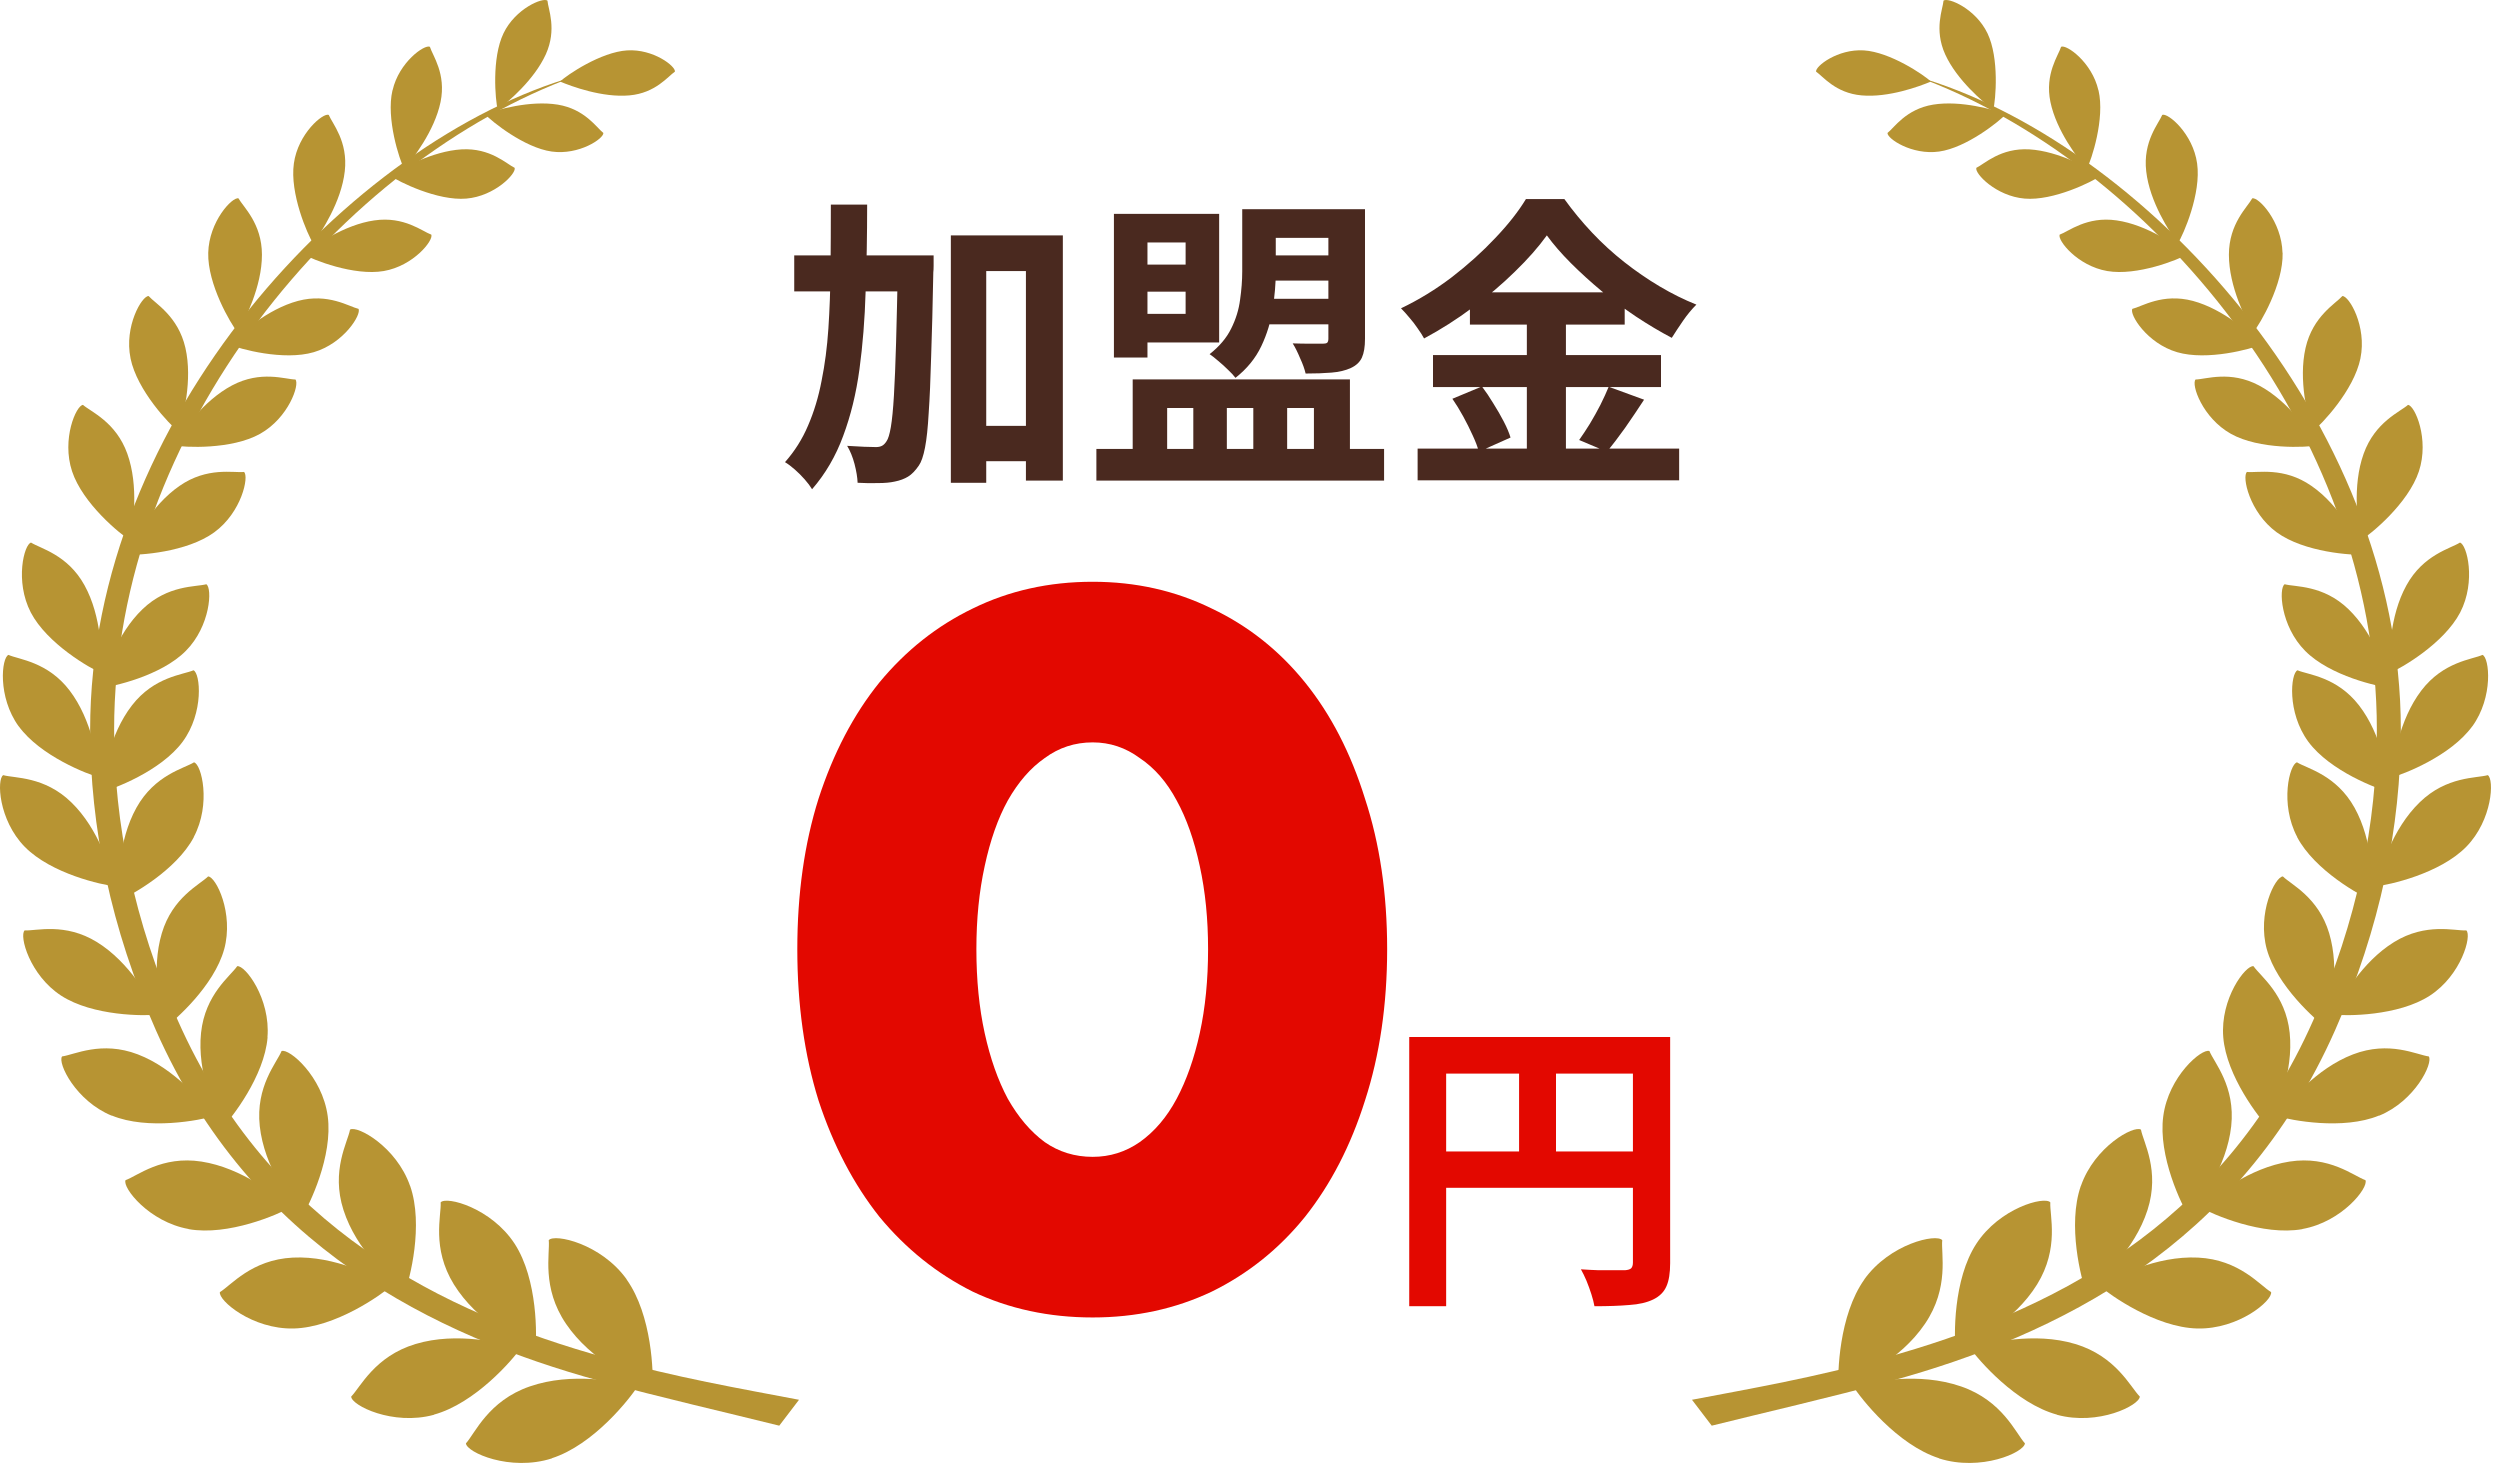 <svg width="260" height="153" viewBox="0 0 260 153" fill="none" xmlns="http://www.w3.org/2000/svg">
<path d="M193.846 5.241C196.579 5.414 200.086 7.787 200.819 8.481C199.619 8.987 196.392 10.174 193.606 9.921C190.872 9.681 189.579 7.921 188.872 7.454C188.766 6.907 191.112 5.067 193.846 5.241Z" fill="#B79433"/>
<path d="M206.699 3.467C207.939 6.054 207.553 10.401 207.299 11.428C206.219 10.588 203.512 8.321 202.299 5.654C201.112 3.027 202.059 0.947 202.126 0.067C202.579 -0.306 205.459 0.881 206.699 3.467Z" fill="#B79433"/>
<path d="M201.672 15.761C204.513 15.361 207.913 12.641 208.633 11.854C207.326 11.414 203.953 10.414 201.046 10.881C198.206 11.348 196.992 13.294 196.299 13.828C196.246 14.401 198.819 16.161 201.672 15.761Z" fill="#B79433"/>
<path d="M218.246 9.401C218.926 12.334 217.526 16.601 217.019 17.588C216.113 16.481 213.873 13.627 213.246 10.614C212.633 7.667 214.086 5.761 214.353 4.867C214.899 4.587 217.566 6.467 218.233 9.387L218.246 9.401Z" fill="#B79433"/>
<path d="M210.566 20.654C213.553 20.908 217.579 18.908 218.5 18.268C217.273 17.521 214.126 15.721 211.059 15.534C208.059 15.361 206.379 17.054 205.539 17.454C205.339 18.028 207.579 20.401 210.566 20.654Z" fill="#B79433"/>
<path d="M228.5 17.001C228.94 20.108 227.1 24.348 226.486 25.334C225.633 24.094 223.566 21.001 223.206 17.814C222.846 14.694 224.513 12.841 224.873 11.947C225.46 11.707 228.073 13.894 228.5 17.001Z" fill="#B79433"/>
<path d="M219.153 28.188C222.246 28.721 226.54 27.015 227.54 26.428C226.34 25.548 223.3 23.374 220.126 22.921C217.019 22.468 215.126 24.081 214.206 24.401C213.953 24.988 216.059 27.654 219.153 28.188Z" fill="#B79433"/>
<path d="M237.393 26.294C237.473 29.561 235.073 33.655 234.313 34.601C233.58 33.228 231.806 29.828 231.806 26.494C231.806 23.228 233.766 21.508 234.233 20.628C234.873 20.454 237.3 23.028 237.38 26.294H237.393Z" fill="#B79433"/>
<path d="M226.42 36.628C229.553 37.548 234.14 36.295 235.246 35.815C234.1 34.748 231.286 32.161 228.06 31.294C224.9 30.454 222.74 31.895 221.766 32.121C221.433 32.694 223.286 35.708 226.42 36.628Z" fill="#B79433"/>
<path d="M245.487 37.268C244.807 40.601 241.447 44.135 240.46 44.922C240.033 43.348 239.007 39.561 239.78 36.175C240.54 32.868 242.913 31.575 243.607 30.788C244.3 30.761 246.167 33.935 245.487 37.255V37.268Z" fill="#B79433"/>
<path d="M232.02 45.121C234.98 46.775 239.86 46.548 241.1 46.308C240.18 44.962 237.993 41.708 234.926 40.081C231.926 38.495 229.393 39.455 228.34 39.468C227.86 39.975 229.046 43.455 232.02 45.121Z" fill="#B79433"/>
<path d="M251.567 49.015C250.46 52.362 246.58 55.548 245.473 56.228C245.233 54.562 244.607 50.575 245.82 47.188C247.007 43.868 249.62 42.828 250.433 42.108C251.14 42.161 252.673 45.668 251.567 49.015Z" fill="#B79433"/>
<path d="M236.78 55.362C239.633 57.442 244.633 57.775 245.94 57.682C245.167 56.188 243.367 52.588 240.393 50.535C237.5 48.522 234.766 49.202 233.686 49.082C233.14 49.535 233.926 53.282 236.78 55.362Z" fill="#B79433"/>
<path d="M255.86 63.695C254.167 66.935 249.713 69.509 248.46 70.029C248.487 68.282 248.46 64.148 250.273 60.868C252.033 57.668 254.887 57.042 255.833 56.428C256.554 56.602 257.54 60.442 255.86 63.695Z" fill="#B79433"/>
<path d="M239.74 67.695C242.313 70.295 247.34 71.429 248.687 71.549C248.14 69.895 246.927 65.935 244.233 63.349C241.607 60.815 238.687 61.055 237.607 60.762C236.967 61.148 237.166 65.109 239.74 67.695Z" fill="#B79433"/>
<path d="M257.114 75.535C254.9 78.602 249.98 80.535 248.62 80.882C248.913 79.096 249.473 74.895 251.82 71.815C254.113 68.802 257.114 68.589 258.18 68.109C258.9 68.389 259.34 72.482 257.114 75.549V75.535Z" fill="#B79433"/>
<path d="M240.073 77.149C242.327 80.189 247.26 82.069 248.62 82.402C248.313 80.615 247.713 76.429 245.34 73.362C243.02 70.362 240.007 70.175 238.94 69.709C238.233 70.002 237.82 74.095 240.073 77.149Z" fill="#B79433"/>
<path d="M252.7 103.549C249.407 105.683 244.007 105.683 242.567 105.509C243.513 103.896 245.567 100.083 248.98 97.976C252.314 95.922 255.3 96.829 256.5 96.763C257.087 97.309 255.98 101.416 252.7 103.549Z" fill="#B79433"/>
<path d="M235.753 98.736C236.793 102.509 240.833 106.109 242.02 106.949C242.38 105.109 243.38 100.896 242.233 97.056C241.113 93.296 238.273 92.002 237.42 91.149C236.62 91.162 234.713 94.963 235.753 98.749V98.736Z" fill="#B79433"/>
<path d="M256.487 88.069C253.74 90.869 248.46 92.042 247.02 92.189C247.593 90.402 248.767 86.229 251.647 83.442C254.447 80.709 257.567 80.949 258.727 80.615C259.407 81.016 259.234 85.269 256.487 88.069Z" fill="#B79433"/>
<path d="M238.9 87.056C240.727 90.522 245.46 93.149 246.807 93.709C246.767 91.842 246.82 87.509 244.873 84.002C242.967 80.576 239.913 79.922 238.887 79.282C238.113 79.469 237.073 83.589 238.913 87.056H238.9Z" fill="#B79433"/>
<path d="M247.42 116.016C243.673 117.563 238.233 116.51 236.806 116.07C238.073 114.616 240.847 111.136 244.713 109.656C248.5 108.203 251.353 109.709 252.593 109.869C253.073 110.536 251.18 114.496 247.433 116.03L247.42 116.016Z" fill="#B79433"/>
<path d="M231.22 107.883C231.553 111.923 234.953 116.296 235.993 117.363C236.713 115.563 238.553 111.523 238.127 107.416C237.7 103.389 235.073 101.523 234.366 100.483C233.553 100.349 230.886 103.843 231.22 107.883Z" fill="#B79433"/>
<path d="M239.447 127.83C235.327 128.563 230.126 126.31 228.78 125.536C230.38 124.35 233.886 121.456 238.113 120.803C242.247 120.163 244.793 122.31 246.007 122.736C246.353 123.51 243.567 127.083 239.447 127.816V127.83Z" fill="#B79433"/>
<path d="M224.98 116.083C224.42 120.23 226.886 125.336 227.713 126.643C228.833 124.99 231.58 121.376 232.046 117.123C232.5 112.963 230.26 110.509 229.78 109.309C228.993 109.003 225.526 111.936 224.98 116.083Z" fill="#B79433"/>
<path d="M228.513 138.163C224.206 138.057 219.459 134.71 218.259 133.657C220.126 132.777 224.206 130.576 228.606 130.79C232.913 131.003 235.046 133.697 236.193 134.377C236.38 135.23 232.833 138.27 228.513 138.163Z" fill="#B79433"/>
<path d="M216.406 123.336C214.993 127.403 216.433 133.03 217.006 134.523C218.473 133.083 221.993 130.043 223.34 125.843C224.66 121.736 222.9 118.79 222.66 117.483C221.926 117.003 217.833 119.256 216.419 123.323L216.406 123.336Z" fill="#B79433"/>
<path d="M213.926 147.123C209.646 145.95 205.766 141.457 204.819 140.11C206.899 139.697 211.486 138.47 215.833 139.777C220.086 141.057 221.566 144.27 222.54 145.243C222.513 146.15 218.219 148.31 213.926 147.137V147.123Z" fill="#B79433"/>
<path d="M205.539 129.35C203.113 133.07 203.206 139.017 203.406 140.643C205.233 139.577 209.473 137.43 211.859 133.577C214.193 129.79 213.153 126.416 213.233 125.043C212.619 124.376 207.966 125.63 205.539 129.35Z" fill="#B79433"/>
<path d="M201.659 151.657C197.312 150.257 193.552 145.483 192.646 144.057C194.806 143.723 199.526 142.657 203.953 144.19C208.273 145.683 209.646 149.07 210.593 150.11C210.526 151.044 206.006 153.07 201.646 151.67L201.659 151.657Z" fill="#B79433"/>
<path d="M193.899 133.057C191.246 136.777 191.086 142.843 191.206 144.537C193.139 143.51 197.566 141.55 200.192 137.683C202.766 133.897 201.846 130.376 201.993 128.976C201.392 128.27 196.552 129.336 193.886 133.057H193.899Z" fill="#B79433"/>
<path d="M175.965 145.577C181.965 144.43 188.872 143.243 196.019 141.217C213.006 136.497 230.966 127.763 240.567 106.136C245.153 95.816 247.193 85.602 247.193 75.882C247.193 44.642 223.38 16.668 199.219 7.921C222.553 14.588 249.687 43.481 249.687 75.882C249.687 85.962 247.553 96.522 242.847 107.149C232.86 129.683 213.953 138.857 196.686 143.617C190.086 145.403 183.645 146.87 178.019 148.27L175.965 145.577Z" fill="#B79433"/>
<path d="M65.216 5.241C62.483 5.414 58.976 7.787 58.243 8.481C59.443 8.987 62.67 10.174 65.457 9.921C68.19 9.681 69.483 7.921 70.19 7.454C70.297 6.907 67.95 5.067 65.216 5.241Z" fill="#B79433"/>
<path d="M52.363 3.467C51.123 6.054 51.51 10.401 51.763 11.428C52.843 10.588 55.55 8.321 56.763 5.654C57.95 3.027 57.003 0.947 56.936 0.067C56.483 -0.306 53.603 0.881 52.363 3.467Z" fill="#B79433"/>
<path d="M57.376 15.761C54.536 15.361 51.136 12.641 50.416 11.854C51.723 11.414 55.096 10.414 58.003 10.881C60.843 11.348 62.056 13.294 62.75 13.828C62.803 14.401 60.23 16.161 57.376 15.761Z" fill="#B79433"/>
<path d="M40.816 9.401C40.136 12.334 41.536 16.601 42.043 17.588C42.949 16.481 45.19 13.627 45.816 10.614C46.429 7.667 44.976 5.761 44.709 4.867C44.163 4.587 41.496 6.467 40.829 9.387L40.816 9.401Z" fill="#B79433"/>
<path d="M48.496 20.654C45.51 20.908 41.483 18.908 40.563 18.268C41.789 17.521 44.936 15.721 48.003 15.534C51.003 15.361 52.683 17.054 53.523 17.454C53.723 18.028 51.483 20.401 48.496 20.654Z" fill="#B79433"/>
<path d="M30.562 17.001C30.122 20.108 31.962 24.348 32.576 25.334C33.429 24.094 35.496 21.001 35.856 17.814C36.216 14.694 34.549 12.841 34.189 11.947C33.603 11.707 30.989 13.894 30.562 17.001Z" fill="#B79433"/>
<path d="M39.909 28.188C36.816 28.721 32.523 27.015 31.523 26.428C32.736 25.548 35.763 23.374 38.936 22.921C42.043 22.468 43.936 24.081 44.856 24.401C45.109 24.988 43.003 27.654 39.909 28.188Z" fill="#B79433"/>
<path d="M21.656 26.294C21.576 29.561 23.976 33.655 24.736 34.601C25.469 33.228 27.242 29.828 27.242 26.494C27.242 23.228 25.282 21.508 24.802 20.628C24.162 20.454 21.736 23.028 21.656 26.294Z" fill="#B79433"/>
<path d="M32.629 36.628C29.496 37.548 24.909 36.295 23.802 35.815C24.949 34.748 27.762 32.161 30.989 31.294C34.136 30.454 36.309 31.895 37.283 32.121C37.616 32.694 35.763 35.708 32.629 36.628Z" fill="#B79433"/>
<path d="M13.575 37.268C14.255 40.601 17.616 44.135 18.602 44.922C19.029 43.348 20.056 39.561 19.282 36.175C18.522 32.868 16.149 31.575 15.456 30.788C14.762 30.761 12.896 33.935 13.575 37.255V37.268Z" fill="#B79433"/>
<path d="M27.043 45.121C24.082 46.775 19.202 46.548 17.962 46.308C18.882 44.962 21.069 41.708 24.136 40.081C27.136 38.495 29.669 39.455 30.723 39.468C31.189 39.975 30.016 43.455 27.043 45.121Z" fill="#B79433"/>
<path d="M7.495 49.015C8.602 52.362 12.482 55.548 13.589 56.228C13.829 54.562 14.456 50.575 13.242 47.188C12.056 43.868 9.442 42.828 8.629 42.108C7.922 42.161 6.389 45.668 7.495 49.015Z" fill="#B79433"/>
<path d="M22.282 55.362C19.429 57.442 14.429 57.775 13.122 57.682C13.896 56.188 15.696 52.588 18.669 50.535C21.562 48.522 24.296 49.202 25.376 49.082C25.922 49.535 25.136 53.282 22.282 55.362Z" fill="#B79433"/>
<path d="M3.202 63.695C4.895 66.935 9.349 69.509 10.602 70.029C10.575 68.282 10.602 64.148 8.789 60.868C7.029 57.668 4.175 57.042 3.229 56.428C2.509 56.602 1.522 60.442 3.202 63.695Z" fill="#B79433"/>
<path d="M19.322 67.695C16.749 70.295 11.722 71.429 10.376 71.549C10.922 69.895 12.122 65.935 14.829 63.349C17.469 60.815 20.376 61.055 21.456 60.762C22.096 61.148 21.896 65.109 19.322 67.695Z" fill="#B79433"/>
<path d="M1.949 75.535C4.175 78.602 9.082 80.535 10.442 80.882C10.149 79.096 9.589 74.895 7.242 71.815C4.949 68.802 1.935 68.589 0.882 68.109C0.162 68.389 -0.278 72.482 1.949 75.549V75.535Z" fill="#B79433"/>
<path d="M18.989 77.149C16.736 80.189 11.802 82.069 10.442 82.402C10.749 80.615 11.349 76.429 13.722 73.362C16.042 70.362 19.056 70.175 20.122 69.709C20.829 70.002 21.242 74.095 18.989 77.149Z" fill="#B79433"/>
<path d="M6.362 103.549C9.655 105.683 15.056 105.683 16.496 105.509C15.549 103.896 13.495 100.083 10.082 97.976C6.749 95.922 3.762 96.829 2.562 96.763C1.975 97.309 3.082 101.416 6.362 103.549Z" fill="#B79433"/>
<path d="M23.309 98.736C22.269 102.509 18.229 106.109 17.042 106.949C16.682 105.109 15.682 100.896 16.829 97.056C17.949 93.296 20.789 92.002 21.642 91.149C22.442 91.162 24.349 94.963 23.309 98.749V98.736Z" fill="#B79433"/>
<path d="M2.575 88.069C5.322 90.869 10.602 92.042 12.042 92.189C11.469 90.402 10.296 86.229 7.415 83.442C4.615 80.709 1.495 80.949 0.335 80.615C-0.345 81.016 -0.171 85.269 2.575 88.069Z" fill="#B79433"/>
<path d="M20.162 87.056C18.336 90.522 13.602 93.149 12.255 93.709C12.296 91.842 12.242 87.509 14.189 84.002C16.096 80.576 19.149 79.922 20.176 79.282C20.949 79.469 21.989 83.589 20.149 87.056H20.162Z" fill="#B79433"/>
<path d="M11.629 116.016C15.376 117.563 20.816 116.51 22.242 116.07C20.976 114.616 18.202 111.136 14.335 109.656C10.549 108.203 7.695 109.709 6.455 109.869C5.962 110.536 7.869 114.496 11.616 116.03L11.629 116.016Z" fill="#B79433"/>
<path d="M27.829 107.883C27.496 111.923 24.096 116.296 23.042 117.363C22.322 115.563 20.482 111.523 20.909 107.416C21.336 103.389 23.962 101.523 24.669 100.483C25.482 100.349 28.149 103.843 27.816 107.883H27.829Z" fill="#B79433"/>
<path d="M19.616 127.83C23.736 128.563 28.936 126.31 30.282 125.536C28.683 124.35 25.176 121.456 20.949 120.803C16.816 120.163 14.269 122.31 13.056 122.736C12.709 123.51 15.496 127.083 19.616 127.816V127.83Z" fill="#B79433"/>
<path d="M34.083 116.083C34.643 120.23 32.176 125.336 31.349 126.643C30.229 124.99 27.483 121.376 27.016 117.123C26.562 112.963 28.802 110.509 29.282 109.309C30.069 109.003 33.523 111.936 34.083 116.083Z" fill="#B79433"/>
<path d="M30.549 138.163C34.856 138.057 39.616 134.71 40.803 133.657C38.936 132.777 34.856 130.576 30.456 130.79C26.149 131.003 24.016 133.697 22.869 134.377C22.682 135.23 26.229 138.27 30.549 138.163Z" fill="#B79433"/>
<path d="M42.656 123.336C44.069 127.403 42.629 133.03 42.056 134.523C40.589 133.083 37.069 130.043 35.723 125.843C34.403 121.736 36.163 118.79 36.403 117.483C37.136 117.003 41.229 119.256 42.643 123.323L42.656 123.336Z" fill="#B79433"/>
<path d="M45.123 147.123C49.403 145.95 53.296 141.457 54.23 140.11C52.15 139.697 47.563 138.47 43.216 139.777C38.963 141.057 37.483 144.27 36.523 145.243C36.536 146.15 40.843 148.31 45.136 147.137L45.123 147.123Z" fill="#B79433"/>
<path d="M53.523 129.35C55.936 133.07 55.856 139.017 55.656 140.643C53.83 139.577 49.59 137.43 47.203 133.577C44.87 129.79 45.91 126.416 45.83 125.043C46.443 124.376 51.096 125.63 53.523 129.35Z" fill="#B79433"/>
<path d="M57.39 151.657C61.736 150.257 65.496 145.483 66.403 144.057C64.243 143.723 59.523 142.657 55.096 144.19C50.776 145.683 49.403 149.07 48.456 150.11C48.523 151.044 53.043 153.07 57.403 151.67L57.39 151.657Z" fill="#B79433"/>
<path d="M65.163 133.057C67.817 136.777 67.977 142.843 67.857 144.537C65.923 143.51 61.496 141.55 58.87 137.683C56.296 133.897 57.216 130.376 57.07 128.976C57.67 128.27 62.523 129.336 65.177 133.057H65.163Z" fill="#B79433"/>
<path d="M83.097 145.577C77.097 144.43 70.19 143.243 63.043 141.217C46.056 136.497 28.096 127.763 18.496 106.136C13.922 95.816 11.869 85.602 11.869 75.882C11.869 44.642 35.683 16.668 59.843 7.921C36.509 14.588 9.375 43.481 9.375 75.882C9.375 85.962 11.509 96.522 16.216 107.149C26.202 129.683 45.109 138.857 62.377 143.617C68.977 145.403 75.417 146.87 81.043 148.27L83.097 145.577Z" fill="#B79433"/>
<path d="M160.872 24.48C159.997 25.696 158.888 26.955 157.544 28.256C156.221 29.557 154.749 30.805 153.128 32C151.528 33.195 149.853 34.261 148.104 35.2C147.933 34.88 147.709 34.528 147.432 34.144C147.176 33.76 146.888 33.387 146.568 33.024C146.269 32.661 145.981 32.341 145.704 32.064C147.539 31.189 149.299 30.112 150.984 28.832C152.669 27.531 154.173 26.176 155.496 24.768C156.84 23.36 157.907 22.005 158.696 20.704H162.696C163.571 21.92 164.531 23.083 165.576 24.192C166.621 25.301 167.741 26.325 168.936 27.264C170.131 28.203 171.357 29.045 172.616 29.792C173.875 30.539 175.144 31.168 176.424 31.68C175.933 32.171 175.475 32.725 175.048 33.344C174.621 33.963 174.227 34.56 173.864 35.136C172.648 34.496 171.411 33.76 170.152 32.928C168.915 32.096 167.72 31.211 166.568 30.272C165.416 29.312 164.349 28.341 163.368 27.36C162.387 26.379 161.555 25.419 160.872 24.48ZM152.872 30.4H168.968V33.76H152.872V30.4ZM149.032 36.928H172.744V40.256H149.032V36.928ZM147.432 46.656H174.632V49.952H147.432V46.656ZM158.792 31.744H162.856V48.32H158.792V31.744ZM151.048 41.472L154.12 40.192C154.525 40.725 154.92 41.312 155.304 41.952C155.709 42.592 156.072 43.221 156.392 43.84C156.712 44.459 156.947 45.013 157.096 45.504L153.8 46.976C153.672 46.485 153.459 45.92 153.16 45.28C152.861 44.619 152.531 43.957 152.168 43.296C151.805 42.635 151.432 42.027 151.048 41.472ZM167.304 40.224L170.984 41.568C170.344 42.549 169.683 43.531 169 44.512C168.317 45.472 167.688 46.293 167.112 46.976L164.232 45.76C164.595 45.248 164.968 44.683 165.352 44.064C165.736 43.424 166.099 42.773 166.44 42.112C166.781 41.429 167.069 40.8 167.304 40.224Z" fill="#4A291F"/>
<path d="M130.952 21.76H139.624V24.736H130.952V21.76ZM130.984 26.56H139.656V29.184H130.984V26.56ZM130.696 31.072H139.656V33.728H130.696V31.072ZM129.192 21.76H132.68V28.288C132.68 29.483 132.573 30.752 132.36 32.096C132.168 33.44 131.773 34.741 131.176 36C130.579 37.259 129.683 38.357 128.488 39.296C128.317 39.061 128.061 38.784 127.72 38.464C127.4 38.144 127.059 37.835 126.696 37.536C126.355 37.237 126.056 37.003 125.8 36.832C126.824 36.021 127.571 35.136 128.04 34.176C128.531 33.195 128.84 32.192 128.968 31.168C129.117 30.144 129.192 29.163 129.192 28.224V21.76ZM138.152 21.76H141.96V35.232C141.96 36.064 141.853 36.715 141.64 37.184C141.427 37.653 141.043 38.016 140.488 38.272C139.933 38.528 139.261 38.688 138.472 38.752C137.704 38.816 136.808 38.848 135.784 38.848C135.677 38.379 135.485 37.845 135.208 37.248C134.952 36.629 134.696 36.117 134.44 35.712C135.08 35.733 135.709 35.744 136.328 35.744C136.947 35.744 137.363 35.744 137.576 35.744C137.789 35.744 137.939 35.712 138.024 35.648C138.109 35.563 138.152 35.424 138.152 35.232V21.76ZM117.512 27.52H124.488V30.336H117.512V27.52ZM115.848 22.24H119.336V37.184H115.848V22.24ZM117.512 22.24H126.792V35.616H117.512V32.64H123.304V25.216H117.512V22.24ZM114.024 46.688H143.944V49.984H114.024V46.688ZM117.8 39.456H140.392V48.352H136.648V42.432H133.864V48.352H130.344V42.432H127.592V48.352H124.104V42.432H121.384V48.352H117.8V39.456Z" fill="#4A291F"/>
<path d="M100.616 44.288H108.808V47.968H100.616V44.288ZM82.6 26.56H94.312V30.304H82.6V26.56ZM98.888 24.48H110.536V49.984H106.696V28.192H102.568V50.208H98.888V24.48ZM93.384 26.56H97.096C97.096 26.56 97.096 26.677 97.096 26.912C97.096 27.125 97.096 27.371 97.096 27.648C97.096 27.925 97.085 28.149 97.064 28.32C97 31.733 96.925 34.645 96.84 37.056C96.776 39.445 96.691 41.408 96.584 42.944C96.499 44.48 96.371 45.685 96.2 46.56C96.029 47.435 95.816 48.053 95.56 48.416C95.197 48.949 94.824 49.333 94.44 49.568C94.056 49.803 93.597 49.973 93.064 50.08C92.595 50.187 92.019 50.24 91.336 50.24C90.653 50.261 89.939 50.251 89.192 50.208C89.171 49.653 89.064 49.003 88.872 48.256C88.68 47.531 88.424 46.901 88.104 46.368C88.744 46.411 89.331 46.443 89.864 46.464C90.397 46.485 90.813 46.496 91.112 46.496C91.347 46.496 91.549 46.453 91.72 46.368C91.891 46.283 92.051 46.123 92.2 45.888C92.371 45.653 92.52 45.163 92.648 44.416C92.776 43.669 92.883 42.581 92.968 41.152C93.053 39.723 93.128 37.888 93.192 35.648C93.256 33.387 93.32 30.635 93.384 27.392V26.56ZM86.408 21.28H90.184C90.184 24.437 90.131 27.456 90.024 30.336C89.939 33.195 89.725 35.883 89.384 38.4C89.043 40.917 88.477 43.232 87.688 45.344C86.92 47.435 85.843 49.28 84.456 50.88C84.264 50.56 84.008 50.219 83.688 49.856C83.368 49.493 83.027 49.152 82.664 48.832C82.301 48.512 81.96 48.256 81.64 48.064C82.643 46.933 83.443 45.664 84.04 44.256C84.659 42.827 85.128 41.269 85.448 39.584C85.789 37.899 86.024 36.096 86.152 34.176C86.28 32.235 86.355 30.187 86.376 28.032C86.397 25.856 86.408 23.605 86.408 21.28Z" fill="#4A291F"/>
<path d="M101.544 98.712C101.544 101.912 101.832 104.824 102.408 107.448C102.984 110.072 103.784 112.344 104.808 114.264C105.896 116.184 107.176 117.688 108.648 118.776C110.12 119.8 111.784 120.312 113.64 120.312C115.432 120.312 117.064 119.8 118.536 118.776C120.072 117.688 121.352 116.184 122.376 114.264C123.4 112.344 124.2 110.072 124.776 107.448C125.352 104.824 125.64 101.912 125.64 98.712C125.64 95.576 125.352 92.696 124.776 90.072C124.2 87.384 123.4 85.112 122.376 83.256C121.352 81.336 120.072 79.864 118.536 78.84C117.064 77.752 115.432 77.208 113.64 77.208C111.784 77.208 110.12 77.752 108.648 78.84C107.176 79.864 105.896 81.336 104.808 83.256C103.784 85.112 102.984 87.384 102.408 90.072C101.832 92.696 101.544 95.576 101.544 98.712ZM82.92 98.712C82.92 92.952 83.656 87.736 85.128 83.064C86.664 78.328 88.776 74.296 91.464 70.968C94.216 67.64 97.448 65.08 101.16 63.288C104.936 61.432 109.096 60.504 113.64 60.504C118.12 60.504 122.248 61.432 126.024 63.288C129.8 65.08 133.032 67.64 135.72 70.968C138.408 74.296 140.488 78.328 141.96 83.064C143.496 87.736 144.264 92.952 144.264 98.712C144.264 104.472 143.496 109.72 141.96 114.456C140.488 119.128 138.408 123.16 135.72 126.552C133.032 129.88 129.8 132.472 126.024 134.328C122.248 136.12 118.12 137.016 113.64 137.016C109.096 137.016 104.936 136.12 101.16 134.328C97.448 132.472 94.216 129.88 91.464 126.552C88.776 123.16 86.664 119.128 85.128 114.456C83.656 109.72 82.92 104.472 82.92 98.712Z" fill="#E30800"/>
<path d="M146.56 107.848H171.648V111.656H150.4V135.848H146.56V107.848ZM169.824 107.848H173.696V131.368C173.696 132.392 173.568 133.192 173.312 133.768C173.056 134.365 172.597 134.824 171.936 135.144C171.275 135.464 170.443 135.656 169.44 135.72C168.459 135.805 167.253 135.848 165.824 135.848C165.76 135.485 165.653 135.069 165.504 134.6C165.355 134.131 165.184 133.661 164.992 133.192C164.8 132.744 164.608 132.349 164.416 132.008C165.035 132.051 165.653 132.083 166.272 132.104C166.912 132.104 167.477 132.104 167.968 132.104C168.459 132.104 168.8 132.104 168.992 132.104C169.291 132.083 169.504 132.019 169.632 131.912C169.76 131.784 169.824 131.581 169.824 131.304V107.848ZM148.64 119.752H171.712V123.528H148.64V119.752ZM157.984 109.928H161.824V121.64H157.984V109.928Z" fill="#E30800"/>
</svg>
